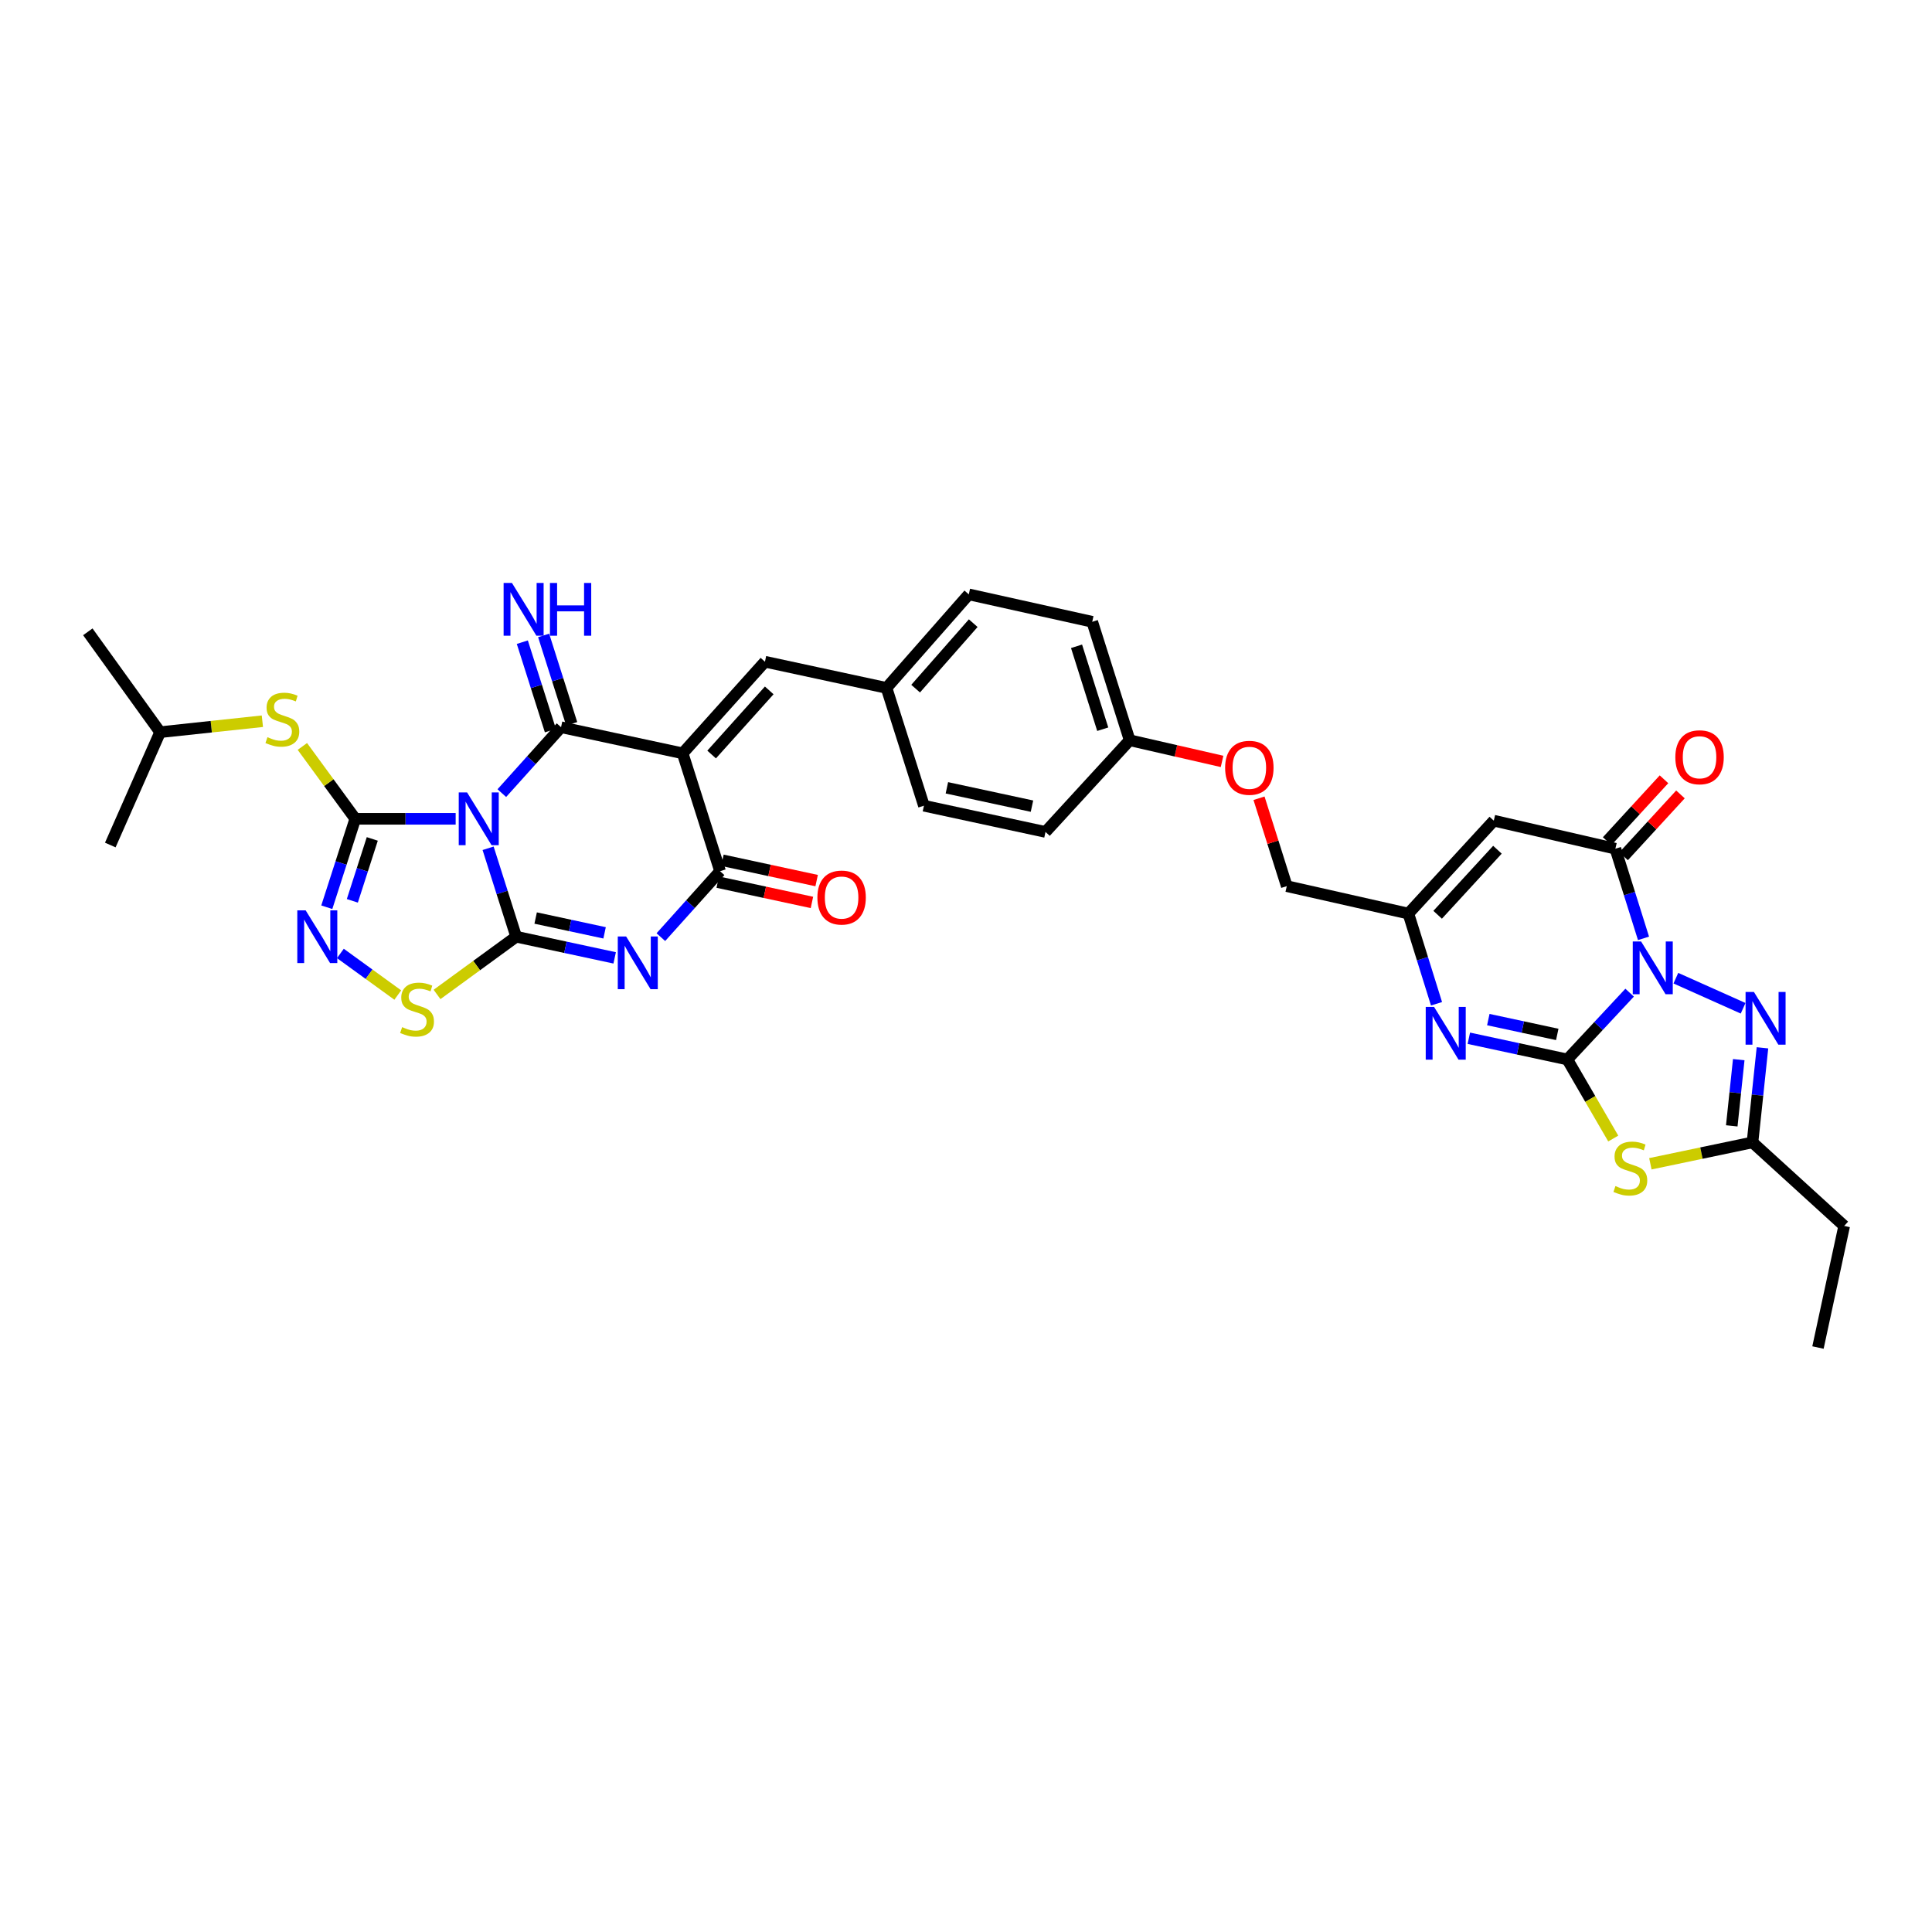 <?xml version='1.0' encoding='iso-8859-1'?>
<svg version='1.1' baseProfile='full'
              xmlns='http://www.w3.org/2000/svg'
                      xmlns:rdkit='http://www.rdkit.org/xml'
                      xmlns:xlink='http://www.w3.org/1999/xlink'
                  xml:space='preserve'
width='1000px' height='1000px' viewBox='0 0 1000 1000'>
<!-- END OF HEADER -->
<rect style='opacity:1.0;fill:#FFFFFF;stroke:none' width='1000' height='1000' x='0' y='0'> </rect>
<path class='bond-1' d='M 252.641,439.065 L 259.908,461.952' style='fill:none;fill-rule:evenodd;stroke:#0000FF;stroke-width:6px;stroke-linecap:butt;stroke-linejoin:miter;stroke-opacity:1' />
<path class='bond-1' d='M 259.908,461.952 L 267.175,484.84' style='fill:none;fill-rule:evenodd;stroke:#000000;stroke-width:6px;stroke-linecap:butt;stroke-linejoin:miter;stroke-opacity:1' />
<path class='bond-3' d='M 259.746,410.518 L 275.073,393.459' style='fill:none;fill-rule:evenodd;stroke:#0000FF;stroke-width:6px;stroke-linecap:butt;stroke-linejoin:miter;stroke-opacity:1' />
<path class='bond-3' d='M 275.073,393.459 L 290.4,376.4' style='fill:none;fill-rule:evenodd;stroke:#000000;stroke-width:6px;stroke-linecap:butt;stroke-linejoin:miter;stroke-opacity:1' />
<path class='bond-6' d='M 235.848,423.814 L 209.871,423.814' style='fill:none;fill-rule:evenodd;stroke:#0000FF;stroke-width:6px;stroke-linecap:butt;stroke-linejoin:miter;stroke-opacity:1' />
<path class='bond-6' d='M 209.871,423.814 L 183.894,423.814' style='fill:none;fill-rule:evenodd;stroke:#000000;stroke-width:6px;stroke-linecap:butt;stroke-linejoin:miter;stroke-opacity:1' />
<path class='bond-0' d='M 850.678,485.692 L 843.398,462.494' style='fill:none;fill-rule:evenodd;stroke:#0000FF;stroke-width:6px;stroke-linecap:butt;stroke-linejoin:miter;stroke-opacity:1' />
<path class='bond-0' d='M 843.398,462.494 L 836.118,439.296' style='fill:none;fill-rule:evenodd;stroke:#000000;stroke-width:6px;stroke-linecap:butt;stroke-linejoin:miter;stroke-opacity:1' />
<path class='bond-10' d='M 867.421,506.305 L 902.234,521.881' style='fill:none;fill-rule:evenodd;stroke:#0000FF;stroke-width:6px;stroke-linecap:butt;stroke-linejoin:miter;stroke-opacity:1' />
<path class='bond-38' d='M 843.494,513.797 L 827.371,531.084' style='fill:none;fill-rule:evenodd;stroke:#0000FF;stroke-width:6px;stroke-linecap:butt;stroke-linejoin:miter;stroke-opacity:1' />
<path class='bond-38' d='M 827.371,531.084 L 811.248,548.372' style='fill:none;fill-rule:evenodd;stroke:#000000;stroke-width:6px;stroke-linecap:butt;stroke-linejoin:miter;stroke-opacity:1' />
<path class='bond-5' d='M 267.175,484.84 L 292.664,490.316' style='fill:none;fill-rule:evenodd;stroke:#000000;stroke-width:6px;stroke-linecap:butt;stroke-linejoin:miter;stroke-opacity:1' />
<path class='bond-5' d='M 292.664,490.316 L 318.153,495.792' style='fill:none;fill-rule:evenodd;stroke:#0000FF;stroke-width:6px;stroke-linecap:butt;stroke-linejoin:miter;stroke-opacity:1' />
<path class='bond-5' d='M 277.251,475.173 L 295.094,479.006' style='fill:none;fill-rule:evenodd;stroke:#000000;stroke-width:6px;stroke-linecap:butt;stroke-linejoin:miter;stroke-opacity:1' />
<path class='bond-5' d='M 295.094,479.006 L 312.936,482.839' style='fill:none;fill-rule:evenodd;stroke:#0000FF;stroke-width:6px;stroke-linecap:butt;stroke-linejoin:miter;stroke-opacity:1' />
<path class='bond-13' d='M 267.175,484.84 L 246.691,499.783' style='fill:none;fill-rule:evenodd;stroke:#000000;stroke-width:6px;stroke-linecap:butt;stroke-linejoin:miter;stroke-opacity:1' />
<path class='bond-13' d='M 246.691,499.783 L 226.206,514.725' style='fill:none;fill-rule:evenodd;stroke:#CCCC00;stroke-width:6px;stroke-linecap:butt;stroke-linejoin:miter;stroke-opacity:1' />
<path class='bond-2' d='M 811.248,548.372 L 785.758,542.886' style='fill:none;fill-rule:evenodd;stroke:#000000;stroke-width:6px;stroke-linecap:butt;stroke-linejoin:miter;stroke-opacity:1' />
<path class='bond-2' d='M 785.758,542.886 L 760.269,537.4' style='fill:none;fill-rule:evenodd;stroke:#0000FF;stroke-width:6px;stroke-linecap:butt;stroke-linejoin:miter;stroke-opacity:1' />
<path class='bond-2' d='M 806.035,535.418 L 788.192,531.578' style='fill:none;fill-rule:evenodd;stroke:#000000;stroke-width:6px;stroke-linecap:butt;stroke-linejoin:miter;stroke-opacity:1' />
<path class='bond-2' d='M 788.192,531.578 L 770.35,527.737' style='fill:none;fill-rule:evenodd;stroke:#0000FF;stroke-width:6px;stroke-linecap:butt;stroke-linejoin:miter;stroke-opacity:1' />
<path class='bond-8' d='M 811.248,548.372 L 823.132,568.839' style='fill:none;fill-rule:evenodd;stroke:#000000;stroke-width:6px;stroke-linecap:butt;stroke-linejoin:miter;stroke-opacity:1' />
<path class='bond-8' d='M 823.132,568.839 L 835.016,589.305' style='fill:none;fill-rule:evenodd;stroke:#CCCC00;stroke-width:6px;stroke-linecap:butt;stroke-linejoin:miter;stroke-opacity:1' />
<path class='bond-4' d='M 290.4,376.4 L 353.341,389.921' style='fill:none;fill-rule:evenodd;stroke:#000000;stroke-width:6px;stroke-linecap:butt;stroke-linejoin:miter;stroke-opacity:1' />
<path class='bond-19' d='M 295.913,374.649 L 288.646,351.771' style='fill:none;fill-rule:evenodd;stroke:#000000;stroke-width:6px;stroke-linecap:butt;stroke-linejoin:miter;stroke-opacity:1' />
<path class='bond-19' d='M 288.646,351.771 L 281.38,328.892' style='fill:none;fill-rule:evenodd;stroke:#0000FF;stroke-width:6px;stroke-linecap:butt;stroke-linejoin:miter;stroke-opacity:1' />
<path class='bond-19' d='M 284.888,378.15 L 277.621,355.272' style='fill:none;fill-rule:evenodd;stroke:#000000;stroke-width:6px;stroke-linecap:butt;stroke-linejoin:miter;stroke-opacity:1' />
<path class='bond-19' d='M 277.621,355.272 L 270.355,332.394' style='fill:none;fill-rule:evenodd;stroke:#0000FF;stroke-width:6px;stroke-linecap:butt;stroke-linejoin:miter;stroke-opacity:1' />
<path class='bond-7' d='M 353.341,389.921 L 372.711,450.934' style='fill:none;fill-rule:evenodd;stroke:#000000;stroke-width:6px;stroke-linecap:butt;stroke-linejoin:miter;stroke-opacity:1' />
<path class='bond-17' d='M 353.341,389.921 L 395.936,342.506' style='fill:none;fill-rule:evenodd;stroke:#000000;stroke-width:6px;stroke-linecap:butt;stroke-linejoin:miter;stroke-opacity:1' />
<path class='bond-17' d='M 368.336,390.539 L 398.152,357.349' style='fill:none;fill-rule:evenodd;stroke:#000000;stroke-width:6px;stroke-linecap:butt;stroke-linejoin:miter;stroke-opacity:1' />
<path class='bond-36' d='M 342.063,485.059 L 357.387,467.997' style='fill:none;fill-rule:evenodd;stroke:#0000FF;stroke-width:6px;stroke-linecap:butt;stroke-linejoin:miter;stroke-opacity:1' />
<path class='bond-36' d='M 357.387,467.997 L 372.711,450.934' style='fill:none;fill-rule:evenodd;stroke:#000000;stroke-width:6px;stroke-linecap:butt;stroke-linejoin:miter;stroke-opacity:1' />
<path class='bond-12' d='M 183.894,423.814 L 176.521,446.701' style='fill:none;fill-rule:evenodd;stroke:#000000;stroke-width:6px;stroke-linecap:butt;stroke-linejoin:miter;stroke-opacity:1' />
<path class='bond-12' d='M 176.521,446.701 L 169.149,469.587' style='fill:none;fill-rule:evenodd;stroke:#0000FF;stroke-width:6px;stroke-linecap:butt;stroke-linejoin:miter;stroke-opacity:1' />
<path class='bond-12' d='M 192.693,434.227 L 187.532,450.248' style='fill:none;fill-rule:evenodd;stroke:#000000;stroke-width:6px;stroke-linecap:butt;stroke-linejoin:miter;stroke-opacity:1' />
<path class='bond-12' d='M 187.532,450.248 L 182.371,466.268' style='fill:none;fill-rule:evenodd;stroke:#0000FF;stroke-width:6px;stroke-linecap:butt;stroke-linejoin:miter;stroke-opacity:1' />
<path class='bond-18' d='M 183.894,423.814 L 170.198,405.084' style='fill:none;fill-rule:evenodd;stroke:#000000;stroke-width:6px;stroke-linecap:butt;stroke-linejoin:miter;stroke-opacity:1' />
<path class='bond-18' d='M 170.198,405.084 L 156.503,386.354' style='fill:none;fill-rule:evenodd;stroke:#CCCC00;stroke-width:6px;stroke-linecap:butt;stroke-linejoin:miter;stroke-opacity:1' />
<path class='bond-20' d='M 371.492,456.588 L 395.873,461.844' style='fill:none;fill-rule:evenodd;stroke:#000000;stroke-width:6px;stroke-linecap:butt;stroke-linejoin:miter;stroke-opacity:1' />
<path class='bond-20' d='M 395.873,461.844 L 420.254,467.1' style='fill:none;fill-rule:evenodd;stroke:#FF0000;stroke-width:6px;stroke-linecap:butt;stroke-linejoin:miter;stroke-opacity:1' />
<path class='bond-20' d='M 373.929,445.28 L 398.31,450.536' style='fill:none;fill-rule:evenodd;stroke:#000000;stroke-width:6px;stroke-linecap:butt;stroke-linejoin:miter;stroke-opacity:1' />
<path class='bond-20' d='M 398.31,450.536 L 422.692,455.792' style='fill:none;fill-rule:evenodd;stroke:#FF0000;stroke-width:6px;stroke-linecap:butt;stroke-linejoin:miter;stroke-opacity:1' />
<path class='bond-15' d='M 854.23,602.369 L 880.658,596.835' style='fill:none;fill-rule:evenodd;stroke:#CCCC00;stroke-width:6px;stroke-linecap:butt;stroke-linejoin:miter;stroke-opacity:1' />
<path class='bond-15' d='M 880.658,596.835 L 907.086,591.301' style='fill:none;fill-rule:evenodd;stroke:#000000;stroke-width:6px;stroke-linecap:butt;stroke-linejoin:miter;stroke-opacity:1' />
<path class='bond-9' d='M 836.118,439.296 L 773.184,424.778' style='fill:none;fill-rule:evenodd;stroke:#000000;stroke-width:6px;stroke-linecap:butt;stroke-linejoin:miter;stroke-opacity:1' />
<path class='bond-21' d='M 840.377,443.209 L 855.089,427.197' style='fill:none;fill-rule:evenodd;stroke:#000000;stroke-width:6px;stroke-linecap:butt;stroke-linejoin:miter;stroke-opacity:1' />
<path class='bond-21' d='M 855.089,427.197 L 869.801,411.185' style='fill:none;fill-rule:evenodd;stroke:#FF0000;stroke-width:6px;stroke-linecap:butt;stroke-linejoin:miter;stroke-opacity:1' />
<path class='bond-21' d='M 831.859,435.382 L 846.571,419.371' style='fill:none;fill-rule:evenodd;stroke:#000000;stroke-width:6px;stroke-linecap:butt;stroke-linejoin:miter;stroke-opacity:1' />
<path class='bond-21' d='M 846.571,419.371 L 861.283,403.359' style='fill:none;fill-rule:evenodd;stroke:#FF0000;stroke-width:6px;stroke-linecap:butt;stroke-linejoin:miter;stroke-opacity:1' />
<path class='bond-39' d='M 912.249,542.346 L 909.668,566.824' style='fill:none;fill-rule:evenodd;stroke:#0000FF;stroke-width:6px;stroke-linecap:butt;stroke-linejoin:miter;stroke-opacity:1' />
<path class='bond-39' d='M 909.668,566.824 L 907.086,591.301' style='fill:none;fill-rule:evenodd;stroke:#000000;stroke-width:6px;stroke-linecap:butt;stroke-linejoin:miter;stroke-opacity:1' />
<path class='bond-39' d='M 899.971,548.476 L 898.164,565.61' style='fill:none;fill-rule:evenodd;stroke:#0000FF;stroke-width:6px;stroke-linecap:butt;stroke-linejoin:miter;stroke-opacity:1' />
<path class='bond-39' d='M 898.164,565.61 L 896.357,582.745' style='fill:none;fill-rule:evenodd;stroke:#000000;stroke-width:6px;stroke-linecap:butt;stroke-linejoin:miter;stroke-opacity:1' />
<path class='bond-11' d='M 743.541,519.553 L 736.258,496.214' style='fill:none;fill-rule:evenodd;stroke:#0000FF;stroke-width:6px;stroke-linecap:butt;stroke-linejoin:miter;stroke-opacity:1' />
<path class='bond-11' d='M 736.258,496.214 L 728.976,472.874' style='fill:none;fill-rule:evenodd;stroke:#000000;stroke-width:6px;stroke-linecap:butt;stroke-linejoin:miter;stroke-opacity:1' />
<path class='bond-35' d='M 176.183,493.501 L 191.035,504.268' style='fill:none;fill-rule:evenodd;stroke:#0000FF;stroke-width:6px;stroke-linecap:butt;stroke-linejoin:miter;stroke-opacity:1' />
<path class='bond-35' d='M 191.035,504.268 L 205.888,515.035' style='fill:none;fill-rule:evenodd;stroke:#CCCC00;stroke-width:6px;stroke-linecap:butt;stroke-linejoin:miter;stroke-opacity:1' />
<path class='bond-14' d='M 773.184,424.778 L 728.976,472.874' style='fill:none;fill-rule:evenodd;stroke:#000000;stroke-width:6px;stroke-linecap:butt;stroke-linejoin:miter;stroke-opacity:1' />
<path class='bond-14' d='M 775.069,439.821 L 744.123,473.488' style='fill:none;fill-rule:evenodd;stroke:#000000;stroke-width:6px;stroke-linecap:butt;stroke-linejoin:miter;stroke-opacity:1' />
<path class='bond-30' d='M 907.086,591.301 L 954.545,634.539' style='fill:none;fill-rule:evenodd;stroke:#000000;stroke-width:6px;stroke-linecap:butt;stroke-linejoin:miter;stroke-opacity:1' />
<path class='bond-16' d='M 728.976,472.874 L 666.035,458.671' style='fill:none;fill-rule:evenodd;stroke:#000000;stroke-width:6px;stroke-linecap:butt;stroke-linejoin:miter;stroke-opacity:1' />
<path class='bond-22' d='M 395.936,342.506 L 458.851,356.06' style='fill:none;fill-rule:evenodd;stroke:#000000;stroke-width:6px;stroke-linecap:butt;stroke-linejoin:miter;stroke-opacity:1' />
<path class='bond-31' d='M 135.808,373.304 L 109.345,376.137' style='fill:none;fill-rule:evenodd;stroke:#CCCC00;stroke-width:6px;stroke-linecap:butt;stroke-linejoin:miter;stroke-opacity:1' />
<path class='bond-31' d='M 109.345,376.137 L 82.882,378.97' style='fill:none;fill-rule:evenodd;stroke:#000000;stroke-width:6px;stroke-linecap:butt;stroke-linejoin:miter;stroke-opacity:1' />
<path class='bond-26' d='M 458.851,356.06 L 501.446,307.649' style='fill:none;fill-rule:evenodd;stroke:#000000;stroke-width:6px;stroke-linecap:butt;stroke-linejoin:miter;stroke-opacity:1' />
<path class='bond-26' d='M 473.925,356.439 L 503.741,322.552' style='fill:none;fill-rule:evenodd;stroke:#000000;stroke-width:6px;stroke-linecap:butt;stroke-linejoin:miter;stroke-opacity:1' />
<path class='bond-27' d='M 458.851,356.06 L 478.227,417.041' style='fill:none;fill-rule:evenodd;stroke:#000000;stroke-width:6px;stroke-linecap:butt;stroke-linejoin:miter;stroke-opacity:1' />
<path class='bond-23' d='M 666.035,458.671 L 658.848,435.922' style='fill:none;fill-rule:evenodd;stroke:#000000;stroke-width:6px;stroke-linecap:butt;stroke-linejoin:miter;stroke-opacity:1' />
<path class='bond-23' d='M 658.848,435.922 L 651.662,413.173' style='fill:none;fill-rule:evenodd;stroke:#FF0000;stroke-width:6px;stroke-linecap:butt;stroke-linejoin:miter;stroke-opacity:1' />
<path class='bond-24' d='M 632.538,394.103 L 608.626,388.625' style='fill:none;fill-rule:evenodd;stroke:#FF0000;stroke-width:6px;stroke-linecap:butt;stroke-linejoin:miter;stroke-opacity:1' />
<path class='bond-24' d='M 608.626,388.625 L 584.714,383.147' style='fill:none;fill-rule:evenodd;stroke:#000000;stroke-width:6px;stroke-linecap:butt;stroke-linejoin:miter;stroke-opacity:1' />
<path class='bond-25' d='M 584.714,383.147 L 541.149,430.607' style='fill:none;fill-rule:evenodd;stroke:#000000;stroke-width:6px;stroke-linecap:butt;stroke-linejoin:miter;stroke-opacity:1' />
<path class='bond-37' d='M 584.714,383.147 L 565.338,321.839' style='fill:none;fill-rule:evenodd;stroke:#000000;stroke-width:6px;stroke-linecap:butt;stroke-linejoin:miter;stroke-opacity:1' />
<path class='bond-37' d='M 570.778,377.437 L 557.215,334.521' style='fill:none;fill-rule:evenodd;stroke:#000000;stroke-width:6px;stroke-linecap:butt;stroke-linejoin:miter;stroke-opacity:1' />
<path class='bond-29' d='M 501.446,307.649 L 565.338,321.839' style='fill:none;fill-rule:evenodd;stroke:#000000;stroke-width:6px;stroke-linecap:butt;stroke-linejoin:miter;stroke-opacity:1' />
<path class='bond-28' d='M 478.227,417.041 L 541.149,430.607' style='fill:none;fill-rule:evenodd;stroke:#000000;stroke-width:6px;stroke-linecap:butt;stroke-linejoin:miter;stroke-opacity:1' />
<path class='bond-28' d='M 490.103,407.768 L 534.149,417.264' style='fill:none;fill-rule:evenodd;stroke:#000000;stroke-width:6px;stroke-linecap:butt;stroke-linejoin:miter;stroke-opacity:1' />
<path class='bond-34' d='M 954.545,634.539 L 940.979,697.48' style='fill:none;fill-rule:evenodd;stroke:#000000;stroke-width:6px;stroke-linecap:butt;stroke-linejoin:miter;stroke-opacity:1' />
<path class='bond-32' d='M 82.882,378.97 L 45.455,327.025' style='fill:none;fill-rule:evenodd;stroke:#000000;stroke-width:6px;stroke-linecap:butt;stroke-linejoin:miter;stroke-opacity:1' />
<path class='bond-33' d='M 82.882,378.97 L 57.087,437.381' style='fill:none;fill-rule:evenodd;stroke:#000000;stroke-width:6px;stroke-linecap:butt;stroke-linejoin:miter;stroke-opacity:1' />
<path  class='atom-0' d='M 241.764 410.164
L 250.71 424.624
Q 251.597 426.051, 253.024 428.634
Q 254.45 431.218, 254.527 431.372
L 254.527 410.164
L 258.152 410.164
L 258.152 437.464
L 254.412 437.464
L 244.811 421.655
Q 243.692 419.804, 242.497 417.683
Q 241.34 415.563, 240.993 414.907
L 240.993 437.464
L 237.446 437.464
L 237.446 410.164
L 241.764 410.164
' fill='#0000FF'/>
<path  class='atom-1' d='M 849.434 487.308
L 858.379 501.768
Q 859.266 503.194, 860.693 505.778
Q 862.12 508.361, 862.197 508.515
L 862.197 487.308
L 865.821 487.308
L 865.821 514.608
L 862.081 514.608
L 852.48 498.798
Q 851.362 496.948, 850.166 494.827
Q 849.01 492.706, 848.663 492.051
L 848.663 514.608
L 845.115 514.608
L 845.115 487.308
L 849.434 487.308
' fill='#0000FF'/>
<path  class='atom-6' d='M 324.081 484.712
L 333.027 499.171
Q 333.914 500.598, 335.341 503.181
Q 336.767 505.765, 336.844 505.919
L 336.844 484.712
L 340.469 484.712
L 340.469 512.011
L 336.729 512.011
L 327.127 496.202
Q 326.009 494.351, 324.814 492.231
Q 323.657 490.11, 323.31 489.454
L 323.31 512.011
L 319.763 512.011
L 319.763 484.712
L 324.081 484.712
' fill='#0000FF'/>
<path  class='atom-9' d='M 836.15 613.91
Q 836.459 614.025, 837.731 614.565
Q 839.004 615.105, 840.392 615.452
Q 841.818 615.761, 843.207 615.761
Q 845.79 615.761, 847.294 614.527
Q 848.798 613.254, 848.798 611.056
Q 848.798 609.553, 848.026 608.627
Q 847.294 607.702, 846.137 607.2
Q 844.98 606.699, 843.052 606.121
Q 840.623 605.388, 839.158 604.694
Q 837.731 604, 836.69 602.535
Q 835.688 601.07, 835.688 598.602
Q 835.688 595.17, 838.001 593.049
Q 840.353 590.929, 844.98 590.929
Q 848.142 590.929, 851.728 592.432
L 850.841 595.401
Q 847.564 594.052, 845.096 594.052
Q 842.435 594.052, 840.97 595.17
Q 839.505 596.25, 839.543 598.139
Q 839.543 599.604, 840.276 600.491
Q 841.047 601.378, 842.127 601.879
Q 843.245 602.381, 845.096 602.959
Q 847.564 603.73, 849.029 604.501
Q 850.494 605.273, 851.535 606.853
Q 852.615 608.396, 852.615 611.056
Q 852.615 614.835, 850.07 616.879
Q 847.564 618.884, 843.361 618.884
Q 840.932 618.884, 839.081 618.344
Q 837.268 617.843, 835.109 616.956
L 836.15 613.91
' fill='#CCCC00'/>
<path  class='atom-11' d='M 907.825 513.432
L 916.771 527.891
Q 917.657 529.318, 919.084 531.901
Q 920.511 534.485, 920.588 534.639
L 920.588 513.432
L 924.212 513.432
L 924.212 540.731
L 920.472 540.731
L 910.871 524.922
Q 909.753 523.071, 908.558 520.951
Q 907.401 518.83, 907.054 518.174
L 907.054 540.731
L 903.506 540.731
L 903.506 513.432
L 907.825 513.432
' fill='#0000FF'/>
<path  class='atom-12' d='M 742.272 521.176
L 751.218 535.635
Q 752.105 537.062, 753.531 539.645
Q 754.958 542.229, 755.035 542.383
L 755.035 521.176
L 758.66 521.176
L 758.66 548.475
L 754.919 548.475
L 745.318 532.666
Q 744.2 530.815, 743.005 528.695
Q 741.848 526.574, 741.501 525.918
L 741.501 548.475
L 737.954 548.475
L 737.954 521.176
L 742.272 521.176
' fill='#0000FF'/>
<path  class='atom-13' d='M 158.201 471.19
L 167.147 485.65
Q 168.033 487.077, 169.46 489.66
Q 170.887 492.243, 170.964 492.398
L 170.964 471.19
L 174.588 471.19
L 174.588 498.49
L 170.848 498.49
L 161.247 482.681
Q 160.129 480.83, 158.933 478.709
Q 157.777 476.589, 157.43 475.933
L 157.43 498.49
L 153.882 498.49
L 153.882 471.19
L 158.201 471.19
' fill='#0000FF'/>
<path  class='atom-14' d='M 208.154 531.638
Q 208.462 531.754, 209.735 532.293
Q 211.007 532.833, 212.395 533.18
Q 213.822 533.489, 215.21 533.489
Q 217.794 533.489, 219.297 532.255
Q 220.801 530.982, 220.801 528.784
Q 220.801 527.281, 220.03 526.355
Q 219.297 525.43, 218.141 524.929
Q 216.984 524.427, 215.056 523.849
Q 212.627 523.116, 211.162 522.422
Q 209.735 521.728, 208.694 520.263
Q 207.691 518.798, 207.691 516.33
Q 207.691 512.898, 210.005 510.777
Q 212.357 508.657, 216.984 508.657
Q 220.146 508.657, 223.732 510.161
L 222.845 513.13
Q 219.567 511.78, 217.1 511.78
Q 214.439 511.78, 212.974 512.898
Q 211.509 513.978, 211.547 515.867
Q 211.547 517.332, 212.28 518.219
Q 213.051 519.106, 214.131 519.607
Q 215.249 520.109, 217.1 520.687
Q 219.567 521.458, 221.033 522.229
Q 222.498 523.001, 223.539 524.582
Q 224.619 526.124, 224.619 528.784
Q 224.619 532.563, 222.074 534.607
Q 219.567 536.612, 215.364 536.612
Q 212.935 536.612, 211.084 536.072
Q 209.272 535.571, 207.113 534.684
L 208.154 531.638
' fill='#CCCC00'/>
<path  class='atom-19' d='M 138.439 381.567
Q 138.748 381.682, 140.02 382.222
Q 141.293 382.762, 142.681 383.109
Q 144.108 383.417, 145.496 383.417
Q 148.079 383.417, 149.583 382.183
Q 151.087 380.911, 151.087 378.713
Q 151.087 377.209, 150.316 376.284
Q 149.583 375.359, 148.426 374.857
Q 147.269 374.356, 145.341 373.778
Q 142.912 373.045, 141.447 372.351
Q 140.02 371.657, 138.979 370.192
Q 137.977 368.726, 137.977 366.259
Q 137.977 362.827, 140.29 360.706
Q 142.642 358.585, 147.269 358.585
Q 150.431 358.585, 154.017 360.089
L 153.13 363.058
Q 149.853 361.709, 147.385 361.709
Q 144.724 361.709, 143.259 362.827
Q 141.794 363.907, 141.833 365.796
Q 141.833 367.261, 142.565 368.148
Q 143.336 369.035, 144.416 369.536
Q 145.534 370.037, 147.385 370.616
Q 149.853 371.387, 151.318 372.158
Q 152.783 372.929, 153.824 374.51
Q 154.904 376.053, 154.904 378.713
Q 154.904 382.492, 152.359 384.536
Q 149.853 386.541, 145.65 386.541
Q 143.221 386.541, 141.37 386.001
Q 139.558 385.5, 137.398 384.613
L 138.439 381.567
' fill='#CCCC00'/>
<path  class='atom-20' d='M 264.99 301.743
L 273.935 316.203
Q 274.822 317.629, 276.249 320.213
Q 277.676 322.796, 277.753 322.951
L 277.753 301.743
L 281.377 301.743
L 281.377 329.043
L 277.637 329.043
L 268.036 313.234
Q 266.918 311.383, 265.722 309.262
Q 264.566 307.141, 264.219 306.486
L 264.219 329.043
L 260.671 329.043
L 260.671 301.743
L 264.99 301.743
' fill='#0000FF'/>
<path  class='atom-20' d='M 284.655 301.743
L 288.356 301.743
L 288.356 313.349
L 302.315 313.349
L 302.315 301.743
L 306.016 301.743
L 306.016 329.043
L 302.315 329.043
L 302.315 316.434
L 288.356 316.434
L 288.356 329.043
L 284.655 329.043
L 284.655 301.743
' fill='#0000FF'/>
<path  class='atom-21' d='M 423.081 464.571
Q 423.081 458.016, 426.32 454.353
Q 429.559 450.69, 435.613 450.69
Q 441.667 450.69, 444.906 454.353
Q 448.145 458.016, 448.145 464.571
Q 448.145 471.203, 444.867 474.982
Q 441.59 478.722, 435.613 478.722
Q 429.598 478.722, 426.32 474.982
Q 423.081 471.242, 423.081 464.571
M 435.613 475.637
Q 439.777 475.637, 442.014 472.861
Q 444.289 470.046, 444.289 464.571
Q 444.289 459.211, 442.014 456.512
Q 439.777 453.775, 435.613 453.775
Q 431.449 453.775, 429.174 456.474
Q 426.937 459.173, 426.937 464.571
Q 426.937 470.085, 429.174 472.861
Q 431.449 475.637, 435.613 475.637
' fill='#FF0000'/>
<path  class='atom-22' d='M 867.152 391.958
Q 867.152 385.403, 870.391 381.74
Q 873.63 378.077, 879.683 378.077
Q 885.737 378.077, 888.976 381.74
Q 892.215 385.403, 892.215 391.958
Q 892.215 398.59, 888.937 402.369
Q 885.66 406.109, 879.683 406.109
Q 873.668 406.109, 870.391 402.369
Q 867.152 398.629, 867.152 391.958
M 879.683 403.025
Q 883.848 403.025, 886.084 400.248
Q 888.359 397.433, 888.359 391.958
Q 888.359 386.598, 886.084 383.899
Q 883.848 381.162, 879.683 381.162
Q 875.519 381.162, 873.244 383.861
Q 871.008 386.56, 871.008 391.958
Q 871.008 397.472, 873.244 400.248
Q 875.519 403.025, 879.683 403.025
' fill='#FF0000'/>
<path  class='atom-25' d='M 634.127 397.414
Q 634.127 390.859, 637.366 387.196
Q 640.605 383.533, 646.659 383.533
Q 652.713 383.533, 655.952 387.196
Q 659.191 390.859, 659.191 397.414
Q 659.191 404.046, 655.913 407.825
Q 652.636 411.565, 646.659 411.565
Q 640.644 411.565, 637.366 407.825
Q 634.127 404.085, 634.127 397.414
M 646.659 408.481
Q 650.823 408.481, 653.06 405.704
Q 655.335 402.89, 655.335 397.414
Q 655.335 392.055, 653.06 389.355
Q 650.823 386.618, 646.659 386.618
Q 642.495 386.618, 640.22 389.317
Q 637.983 392.016, 637.983 397.414
Q 637.983 402.928, 640.22 405.704
Q 642.495 408.481, 646.659 408.481
' fill='#FF0000'/>
</svg>
